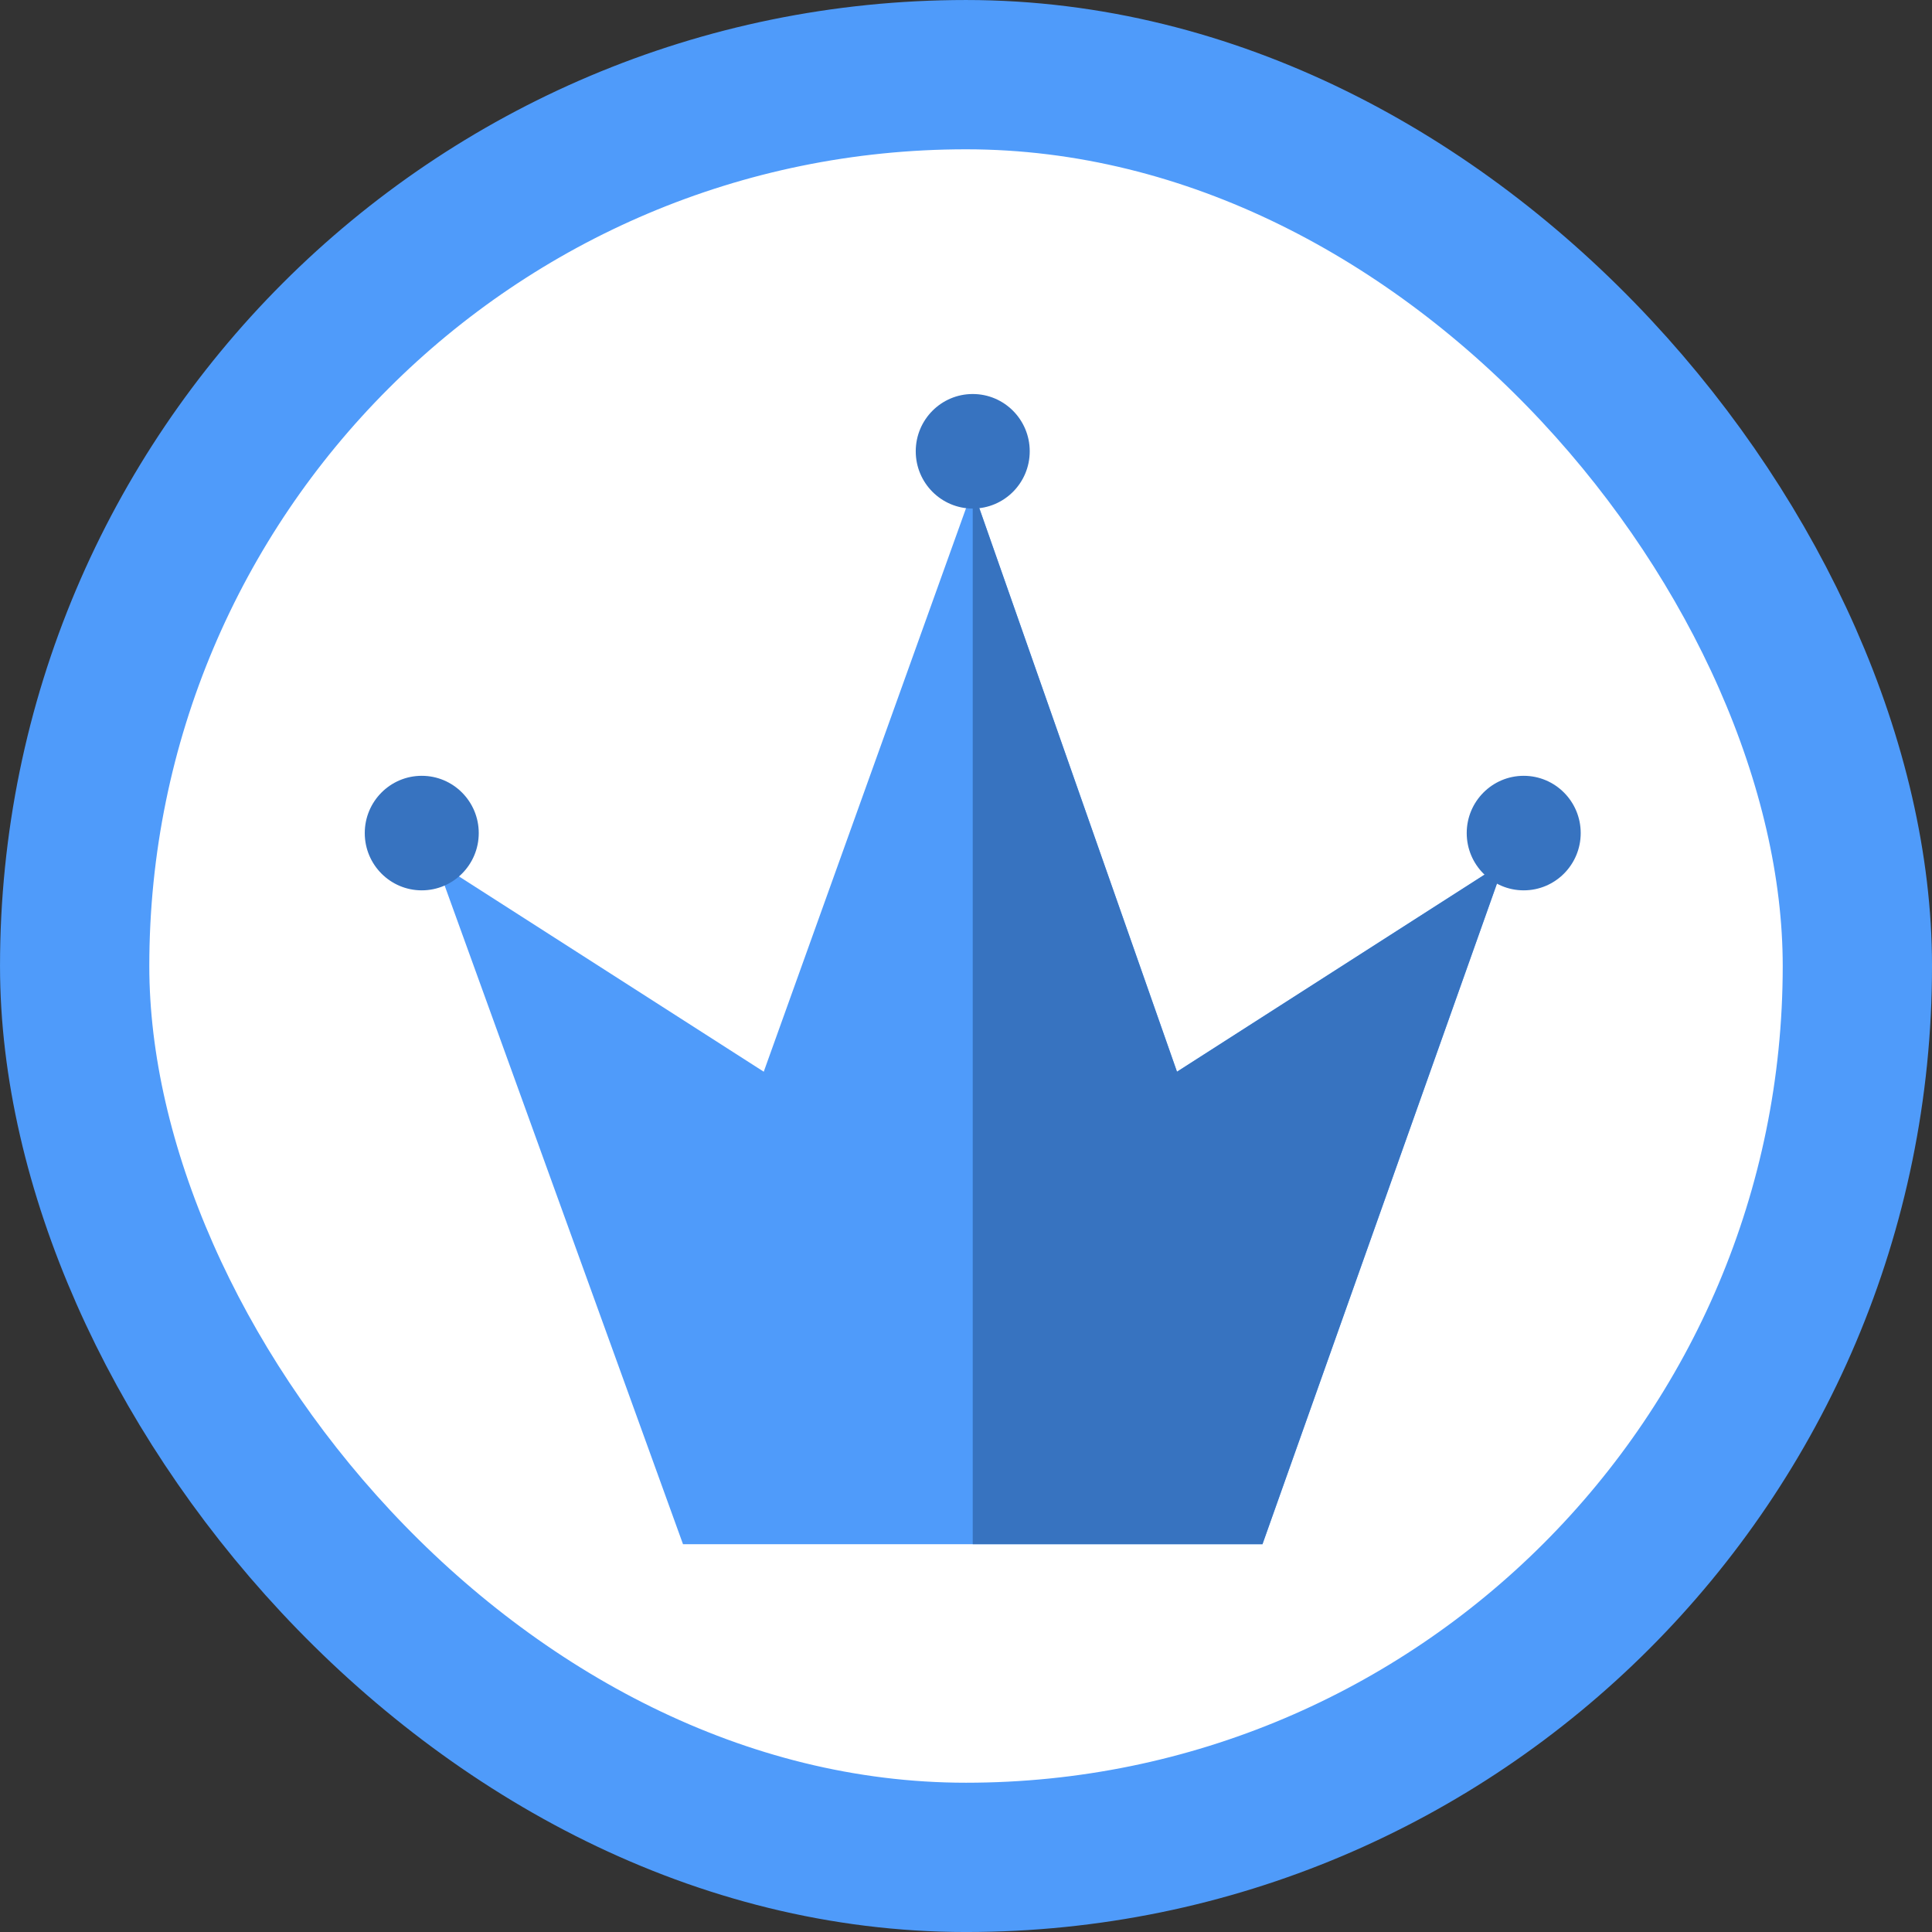 <svg width="70" height="70" viewBox="0 0 70 70" fill="none" xmlns="http://www.w3.org/2000/svg">
<rect x="0" y="0" width="70" height="70" fill="#333333" stroke="none"/>
<rect x="2.705" y="2.705" width="64.591" height="64.591" rx="32.295" fill="white"/>
<path d="M45.742 55.95H24.747L15.798 31.222L27.672 38.83L35.245 17.734L42.645 38.83L54.519 31.222L45.742 55.95Z" fill="#4F9BFA"/>
<path d="M54.518 31.222L45.741 55.95H35.244V17.734L42.644 38.831L54.518 31.222Z" fill="#3773C0"/>
<ellipse cx="35.244" cy="16.351" rx="2.065" ry="2.075" fill="#3773C0"/>
<ellipse cx="15.281" cy="30.184" rx="2.065" ry="2.075" fill="#3773C0"/>
<ellipse cx="55.207" cy="30.184" rx="2.065" ry="2.075" fill="#3773C0"/>
<rect x="2.705" y="2.705" width="64.591" height="64.591" rx="32.295" stroke="#4F9BFA" stroke-width="5.409"/>
</svg>
